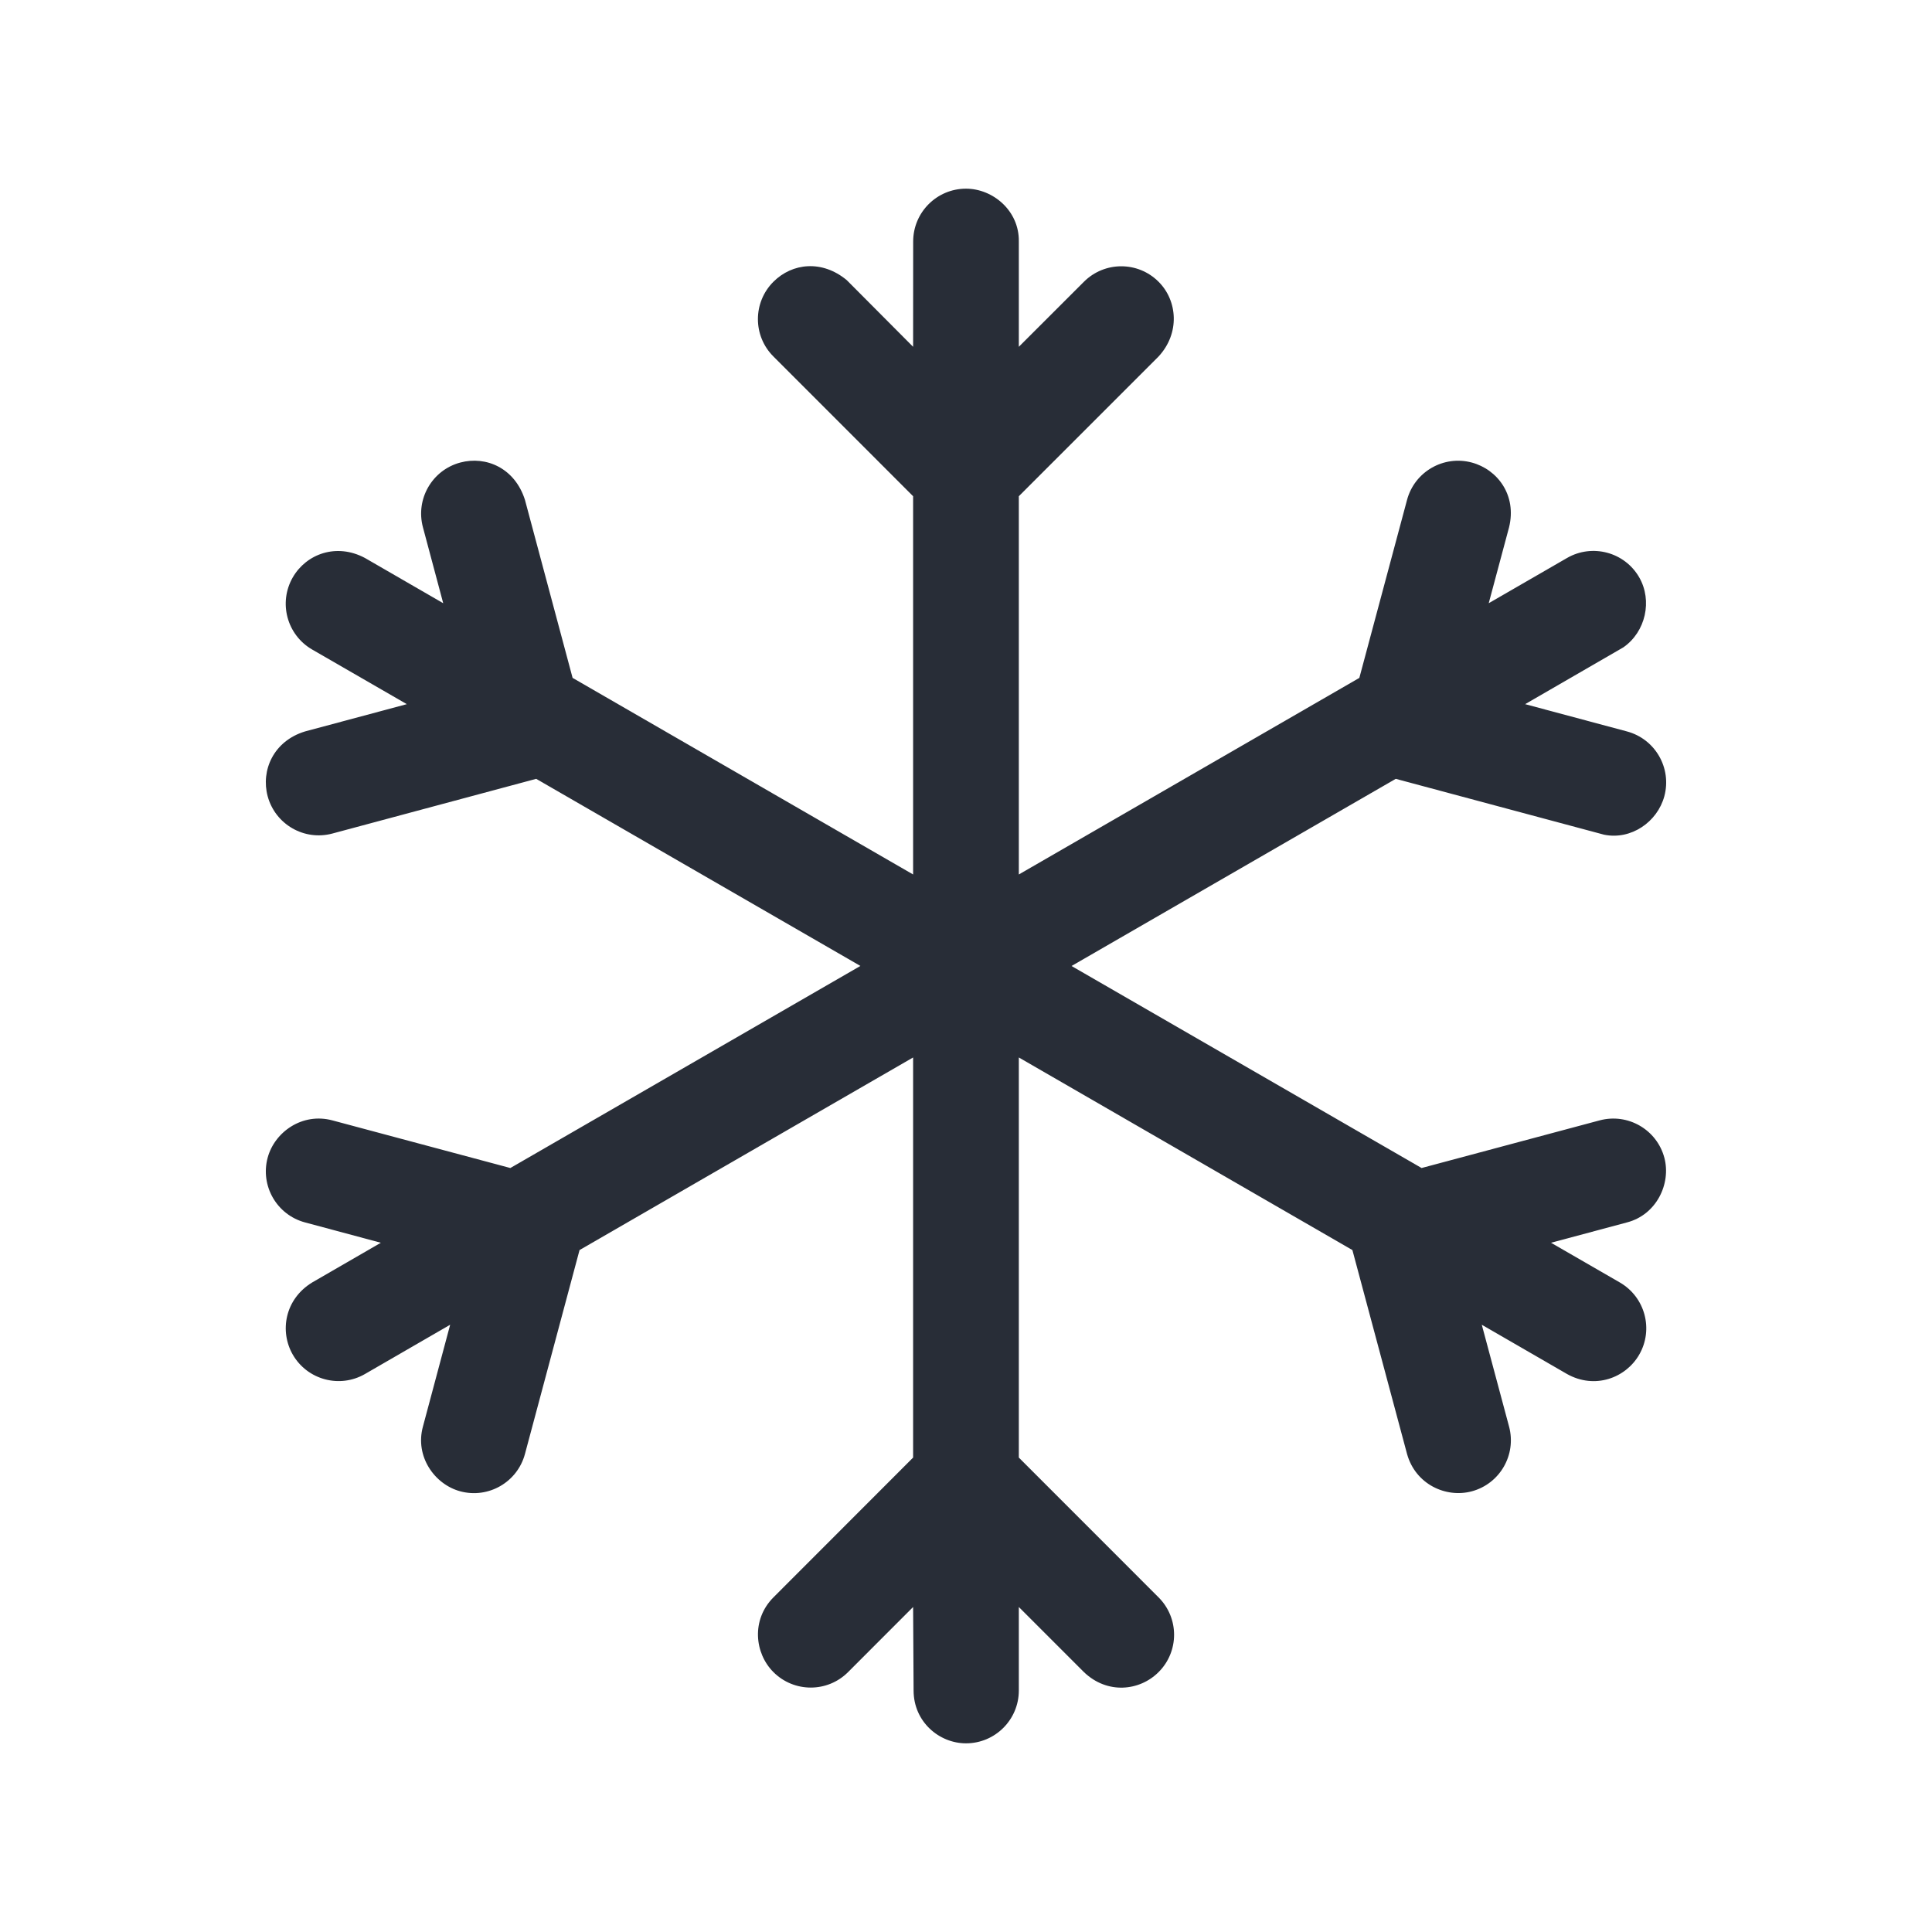 <svg width="32" height="32" viewBox="0 0 32 32" fill="none" xmlns="http://www.w3.org/2000/svg">
<path fill-rule="evenodd" clip-rule="evenodd" d="M16 3.125C16.446 3.125 16.883 3.491 16.875 4L16.875 5.744L17.953 4.667C18.295 4.325 18.849 4.325 19.19 4.667C19.504 4.98 19.546 5.519 19.19 5.904L16.875 8.219V14.484L22.515 11.228L23.305 8.28C23.43 7.813 23.91 7.536 24.377 7.661C24.805 7.776 25.125 8.203 24.995 8.733L24.658 9.991L25.955 9.242C26.373 9.001 26.909 9.144 27.15 9.562C27.373 9.949 27.257 10.466 26.888 10.722L25.261 11.663L26.948 12.115C27.415 12.24 27.692 12.72 27.567 13.187C27.452 13.615 27.014 13.917 26.568 13.825L23.118 12.9L17.748 16L23.546 19.346L26.495 18.557C26.962 18.432 27.442 18.709 27.567 19.176C27.681 19.604 27.438 20.12 26.948 20.247L25.69 20.584L26.83 21.242C27.248 21.484 27.392 22.019 27.15 22.438C26.927 22.824 26.416 23.016 25.955 22.758L24.543 21.942L24.995 23.629C25.12 24.096 24.843 24.576 24.377 24.701C23.949 24.816 23.445 24.585 23.305 24.082L22.4 20.705L16.875 17.515V24.142L19.19 26.458C19.532 26.8 19.532 27.354 19.19 27.695C18.877 28.009 18.34 28.067 17.953 27.695L16.875 26.617L16.875 28C16.875 28.483 16.483 28.875 16 28.875C15.554 28.875 15.132 28.517 15.132 28L15.124 26.617L14.047 27.695C13.706 28.037 13.152 28.037 12.81 27.695C12.497 27.382 12.442 26.828 12.81 26.458L15.124 24.142V17.515L9.599 20.705L8.695 24.082C8.57 24.549 8.09 24.826 7.624 24.701C7.196 24.586 6.87 24.121 7.005 23.629L7.456 21.942L6.045 22.758C5.627 22.999 5.092 22.856 4.85 22.438C4.627 22.051 4.717 21.519 5.17 21.242L6.308 20.584L5.052 20.247C4.585 20.122 4.308 19.642 4.433 19.176C4.548 18.748 5.008 18.424 5.505 18.557L8.453 19.346L14.251 15.999L8.881 12.9L5.505 13.806C5.038 13.931 4.559 13.654 4.433 13.187C4.319 12.759 4.53 12.274 5.052 12.115L6.738 11.663L5.17 10.758C4.752 10.516 4.608 9.981 4.85 9.562C5.073 9.176 5.571 8.989 6.045 9.242L7.341 9.991L7.005 8.733C6.88 8.266 7.157 7.786 7.624 7.661C8.052 7.547 8.528 7.753 8.695 8.28L9.484 11.228L15.124 14.484V8.219L12.81 5.904C12.468 5.563 12.468 5.009 12.81 4.667C13.123 4.354 13.618 4.302 14.025 4.64L15.124 5.744L15.125 4C15.125 3.517 15.517 3.125 16 3.125Z" fill="#282D37"/>
</svg>
